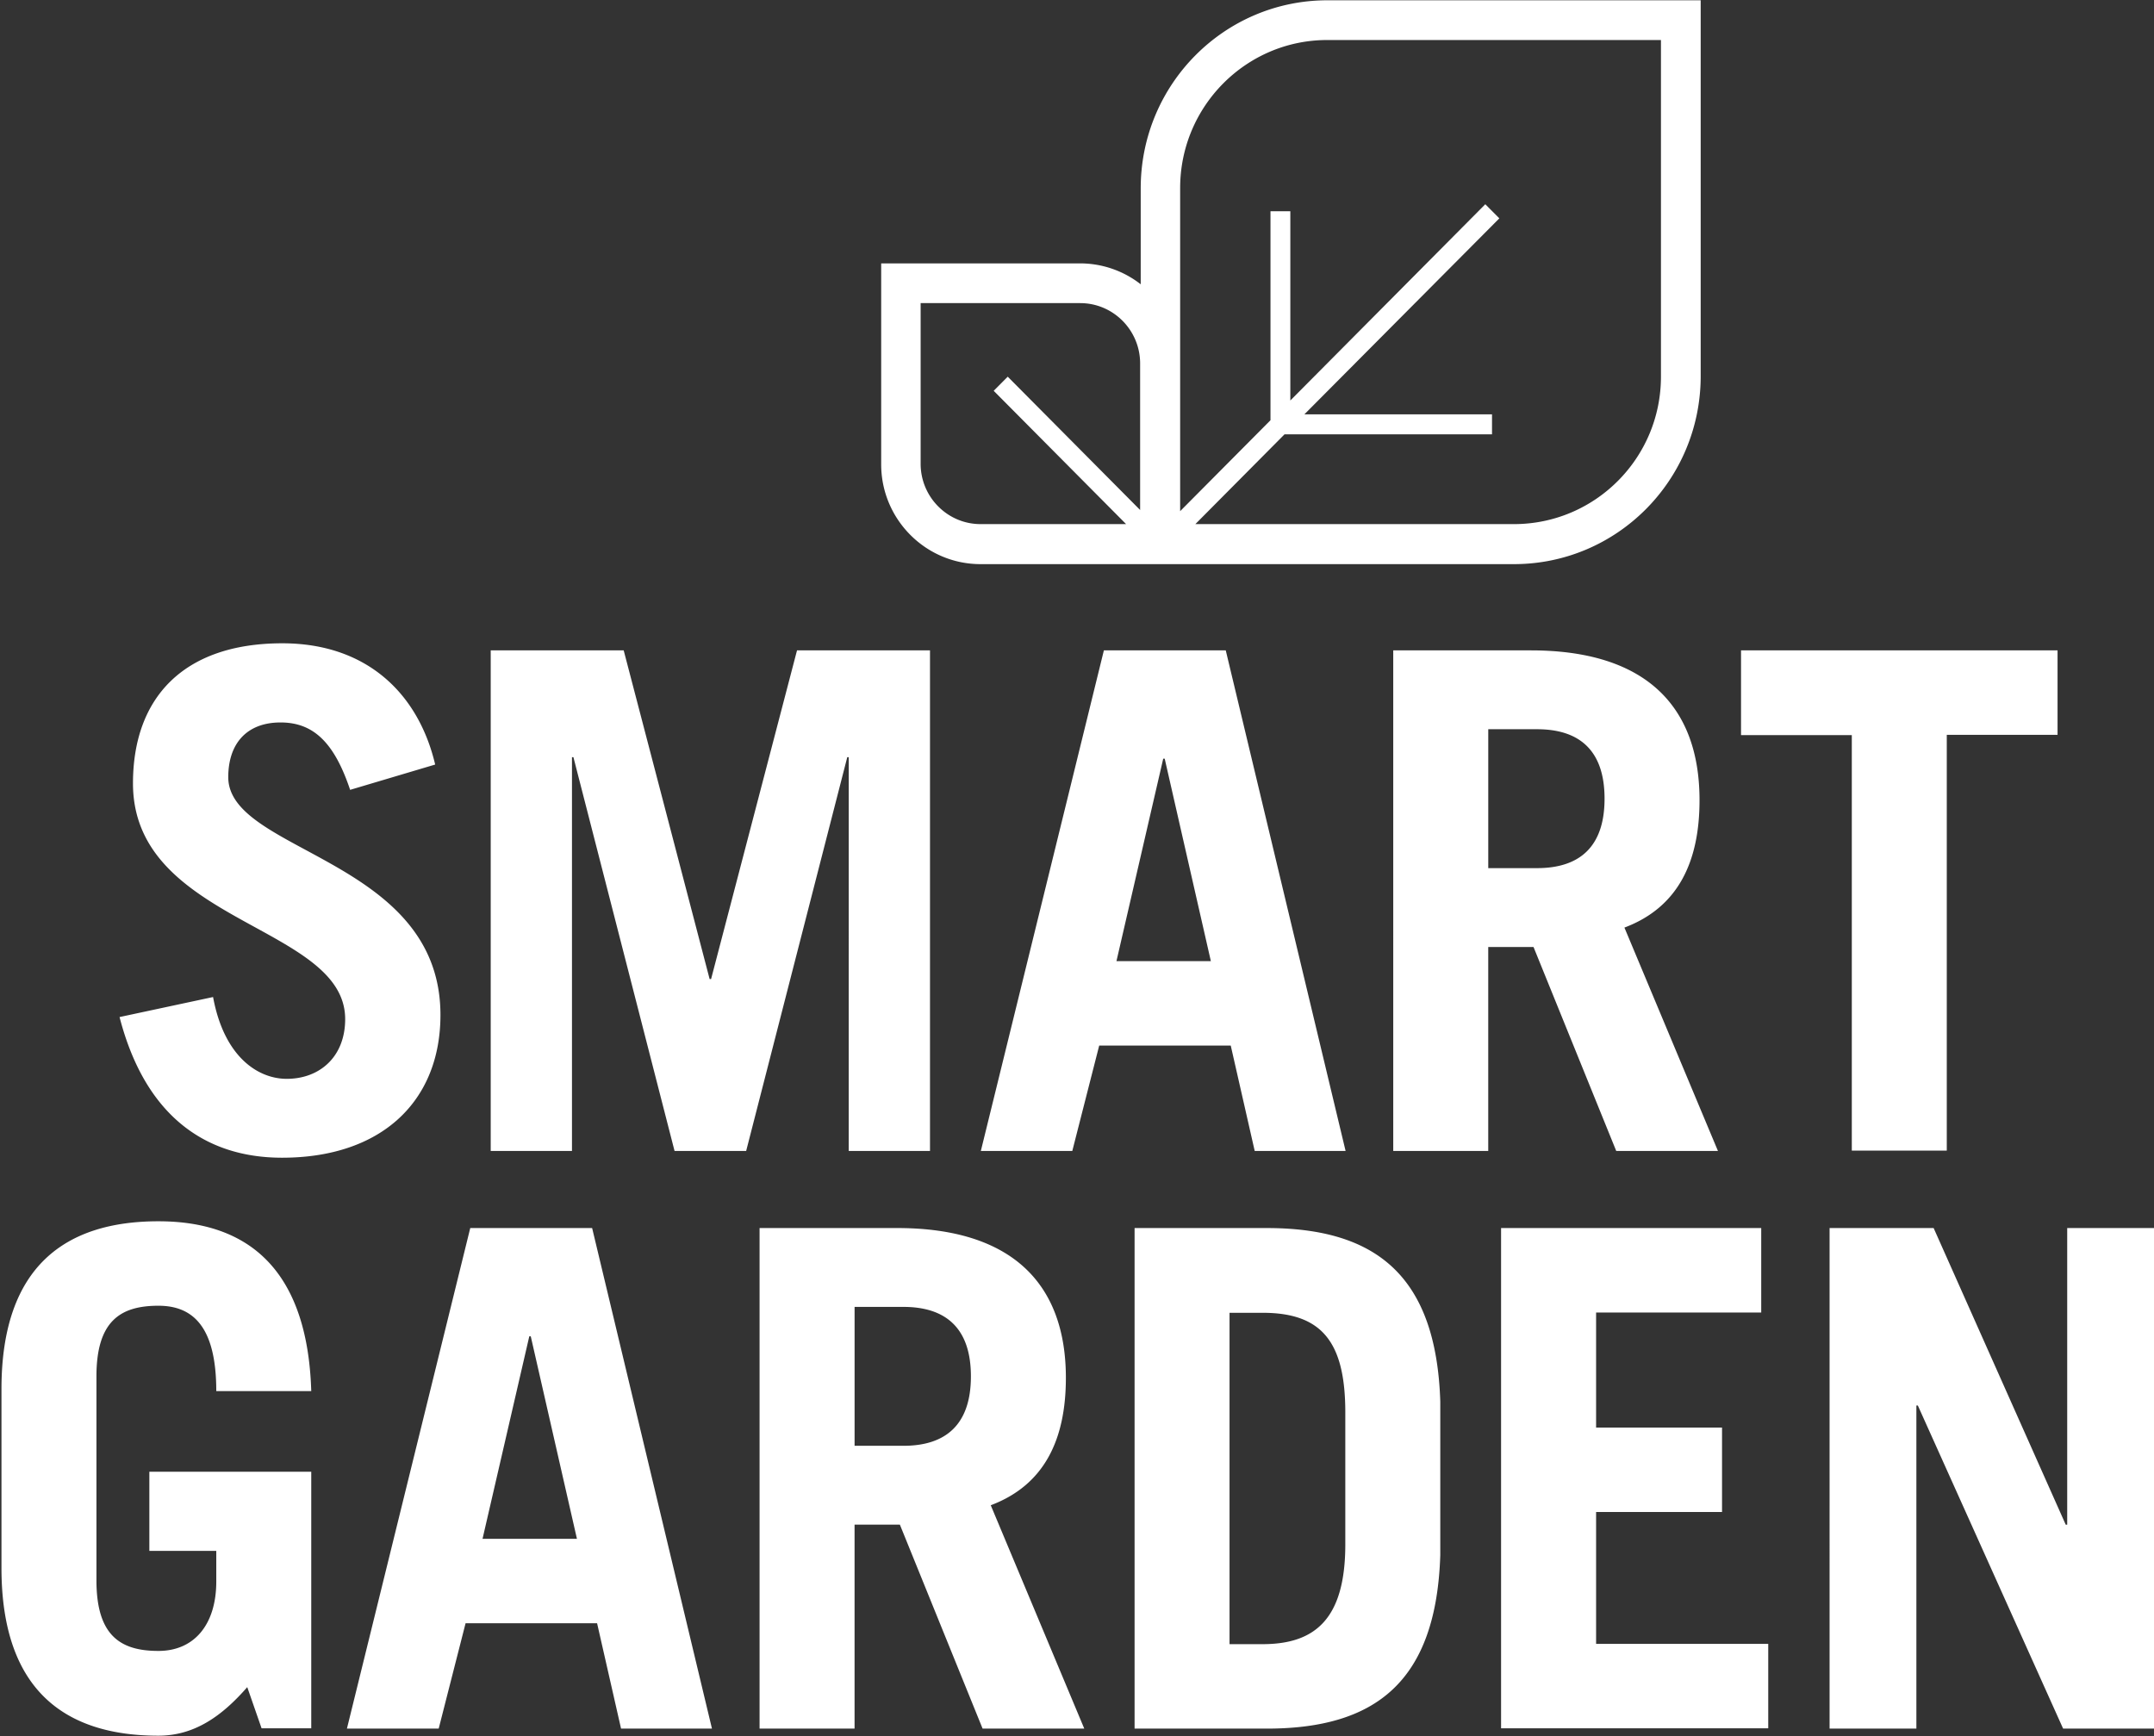 <svg width="98" height="79" viewBox="0 0 98 79" fill="none" xmlns="http://www.w3.org/2000/svg">
  <rect x="0" y="0" width="98" height="79" fill="#333333" stroke="none"/>
  <path d="M44.612 25.668h24.267c4.694 0 8.497-3.83 8.497-8.556V.013h-16.98c-4.694 0-8.497 3.83-8.497 8.557v4.365a4.482 4.482 0 0 0-2.753-.951h-9.055v9.118c-.013 2.518 2.021 4.566 4.52 4.566Zm4.534-11.876c1.503 0 2.726 1.231 2.726 2.745v6.668l-6.023-6.066-.639.643 6.024 6.065h-6.622c-1.503 0-2.726-1.232-2.726-2.745v-7.31h7.26ZM68.88 23.847H54.385l4.056-4.084h9.441v-.91h-8.537l8.87-8.918-.639-.642-8.87 8.93v-8.61h-.903v9.508l-4.11 4.137V8.556c0-3.722 3.006-6.735 6.69-6.735h15.185v15.291c.013 3.723-2.992 6.735-6.689 6.735ZM15.93 35.938c-.718-2.142-1.662-3.066-3.165-3.066-1.529 0-2.38.95-2.38 2.49 0 3.442 9.654 3.696 9.654 10.82 0 3.91-2.66 6.494-7.207 6.494-3.51 0-6.237-1.928-7.393-6.4l4.255-.911c.505 2.745 2.06 3.722 3.35 3.722 1.503 0 2.66-1.004 2.66-2.718 0-4.285-9.654-4.352-9.654-10.725 0-3.91 2.314-6.374 6.795-6.374 3.856 0 6.196 2.303 6.954 5.517l-3.869 1.151Zm6.396 16.43V29.592h6.05l3.91 14.956h.066l3.91-14.956h6.05v22.776h-3.697V34.452h-.067l-4.6 17.916H30.69l-4.601-17.916h-.066v17.916h-3.697Zm22.299 0 5.598-22.776h5.545l5.452 22.776h-4.135l-1.09-4.794H50.01l-1.224 4.794h-4.162Zm6.17-8.637h4.295l-2.1-9.212h-.067l-2.128 9.212Zm22.738 8.637-3.763-9.28h-2.06v9.28h-4.322V29.592h6.262c5.2 0 7.673 2.517 7.673 6.815 0 2.839-.997 4.887-3.417 5.798l4.255 10.163h-4.628ZM67.71 39.5h2.22c1.915 0 3.072-.95 3.072-3.16s-1.157-3.16-3.071-3.16h-2.22v6.32Zm25.902-9.908v3.842h-5.04v18.92h-4.321V33.448h-5.04v-3.856h14.4ZM11.25 76.764c-1.158 1.326-2.407 2.21-4.043 2.21-4.202 0-7.14-2.023-7.14-7.633v-8.14c0-5.611 2.938-7.633 7.14-7.633 4.415 0 6.795 2.557 6.954 7.726H9.84c0-2.933-1.064-3.883-2.633-3.883-1.729 0-2.819.696-2.819 3.213v9.28c0 2.517 1.09 3.213 2.819 3.213 1.636 0 2.633-1.205 2.633-3.16v-1.392H6.795v-3.602h7.366v11.675h-2.26l-.652-1.874Zm4.534 1.888 5.611-22.776h5.545l5.452 22.776h-4.136l-1.09-4.793h-5.984l-1.223 4.793h-4.175Zm6.17-8.636h4.295l-2.101-9.213h-.067l-2.127 9.213Zm22.751 8.636-3.763-9.28H38.88v9.28h-4.322V55.876h6.263c5.2 0 7.673 2.517 7.673 6.815 0 2.839-.998 4.888-3.418 5.798l4.255 10.163h-4.627Zm-5.824-12.868h2.22c1.915 0 3.072-.95 3.072-3.16 0-2.209-1.157-3.16-3.072-3.16h-2.22v6.32Zm12.739-9.908h6.01c4.946 0 7.712 2.142 7.898 7.887v7.003c-.186 5.744-2.938 7.886-7.898 7.886h-6.01V55.876Zm4.321 18.933h1.503c2.38 0 3.763-1.138 3.763-4.539v-5.999c0-3.213-1.064-4.539-3.763-4.539H55.94V74.81Zm12.353 3.843V55.876H80.13v3.843h-7.513v5.235h5.73v3.843h-5.73v5.999h7.832v3.843H68.294v.013Zm14.946 0V55.876h4.734l6.01 13.497h.067V55.876H98v22.776h-4.135l-6.61-14.702h-.066v14.702H83.24Z" fill="#fff"/>
</svg>
